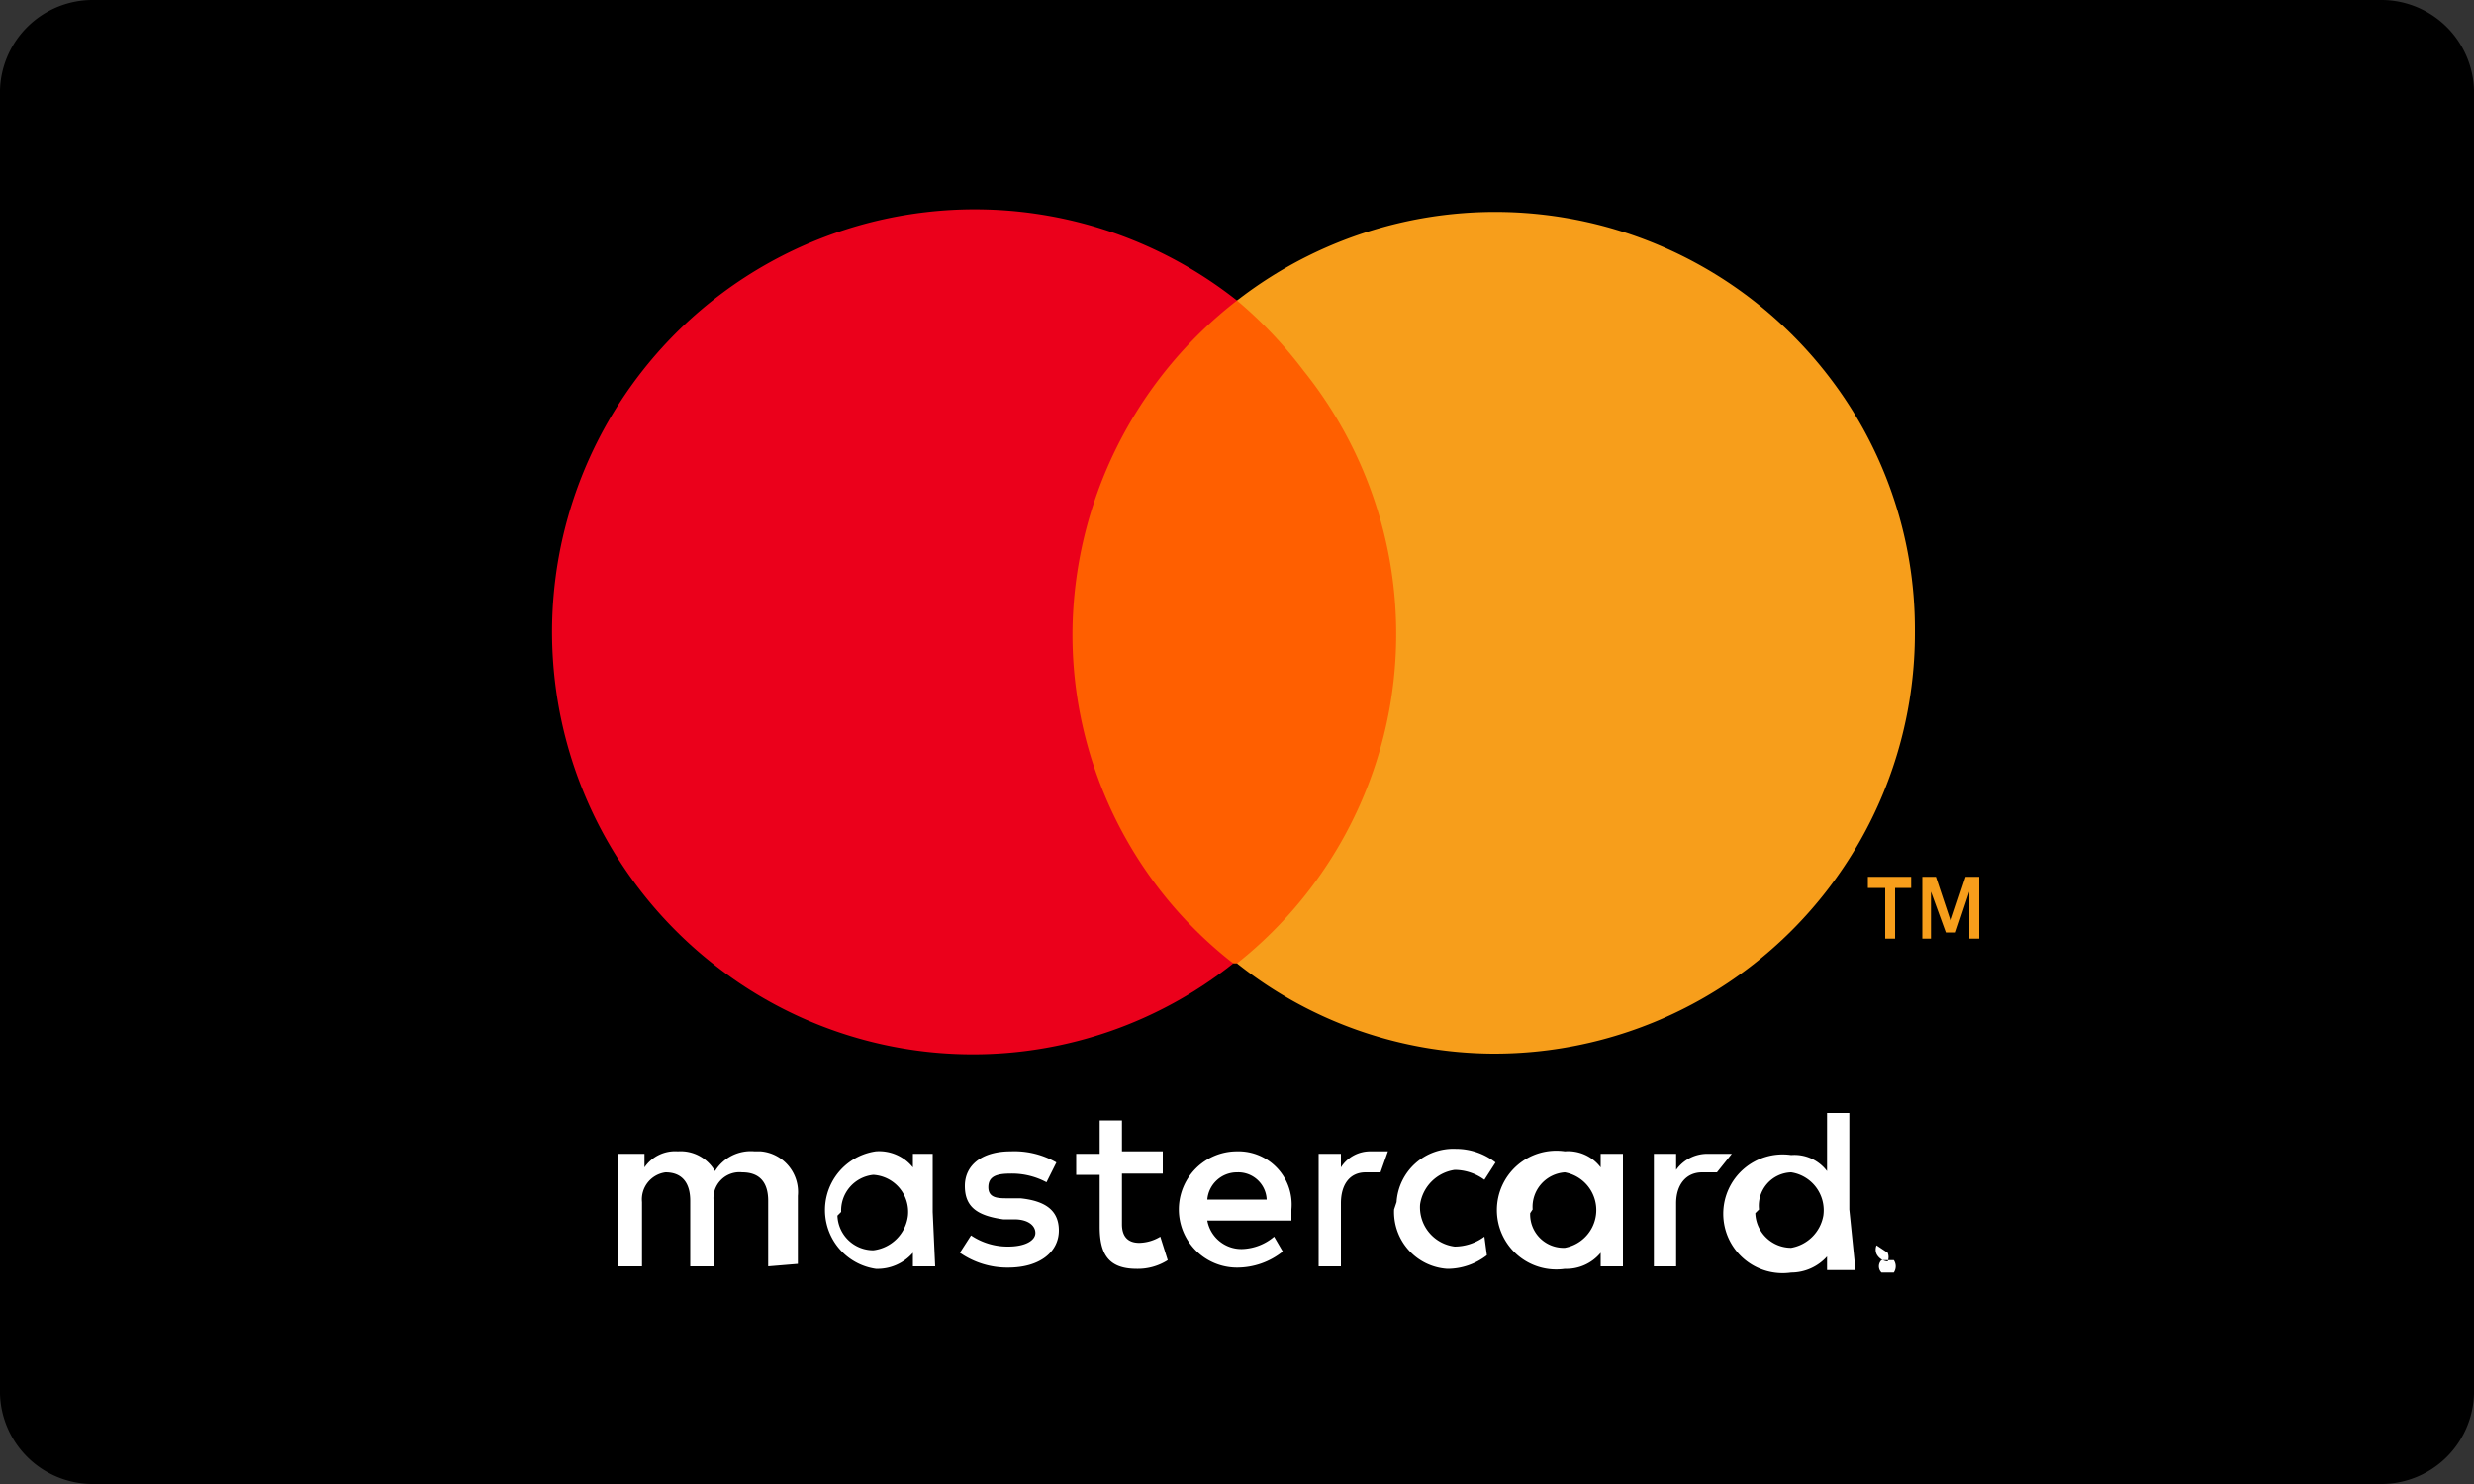 <svg id="Layer_1" data-name="Layer 1" xmlns="http://www.w3.org/2000/svg" xmlns:xlink="http://www.w3.org/1999/xlink" viewBox="0 0 20 12"><rect x="0" y="0" width="20" height="12" fill="#333333" stroke="none"/><defs><style>.cls-1{fill:#fff;}.cls-1,.cls-2,.cls-4,.cls-5,.cls-6{fill-rule:evenodd;}.cls-3{mask:url(#mask);}.cls-4{fill:#ff5f00;}.cls-5{fill:#eb001b;}.cls-6{fill:#f79e1b;}</style><mask id="mask" x="2" y="1" width="15.94" height="10.08" maskUnits="userSpaceOnUse"><g id="mask-2"><polygon id="path-1" class="cls-1" points="2 11.08 17.94 11.08 17.94 1 2 1 2 11.08"/></g></mask></defs><g id="mastercardNegative"><path id="Shape" class="cls-2" d="M19.24,12H.76A.75.75,0,0,1,0,11.27V.73A.75.75,0,0,1,.76,0H19.24A.75.75,0,0,1,20,.73V11.27a.75.75,0,0,1-.76.73Z"/><g id="Group"><path id="Fill-2" class="cls-1" d="M14.22,9.78a.27.27,0,0,1,.26-.3h0a.31.31,0,0,1,.26.35.32.32,0,0,1-.26.26.29.29,0,0,1-.29-.28v0Zm.73,0V9h-.18v.47a.33.33,0,0,0-.29-.13.48.48,0,1,0,0,.95.39.39,0,0,0,.29-.13v.11H15Zm-2.56,0a.28.28,0,0,1,.26-.3h0a.31.31,0,0,1,0,.61.27.27,0,0,1-.28-.28v0Zm.73,0V9.33h-.18v.11a.33.33,0,0,0-.29-.13.48.48,0,1,0,0,.95.36.36,0,0,0,.29-.13v.11h.18Zm2.14.39v0h0Zm0,0h0v0h0l0,0h0l0,0h0v0h0v-.09Zm0,.12h.05a.09.09,0,0,0,0-.1h-.1a.07.07,0,0,0,0,.1h0Zm0-.16h0s0,0,0,0l0,0a.09.09,0,0,1,0,.07l0,0,0,0h0a.11.11,0,0,1-.09-.06.09.09,0,0,1,0-.07l0,0,0,0h0Zm-1.46-.8a.31.31,0,0,0-.25.13V9.33h-.18v.91h.18V9.73c0-.15.08-.25.21-.25l.12,0L14,9.33l-.14,0Zm-7,.47a.29.29,0,0,1,.26-.3h0a.3.3,0,0,1,.28.33.32.32,0,0,1-.28.28.29.29,0,0,1-.29-.28v0Zm.74,0V9.33H7.38v.11a.35.35,0,0,0-.3-.13.48.48,0,0,0,0,.95.38.38,0,0,0,.3-.13v.11h.18ZM10,9.48a.23.23,0,0,1,.24.22H9.76A.24.24,0,0,1,10,9.48Zm0-.17a.47.47,0,0,0,0,.94h0a.59.59,0,0,0,.37-.13L10.3,10a.42.42,0,0,1-.26.1.28.28,0,0,1-.28-.23h.68V9.78A.43.43,0,0,0,10,9.31Zm1.27.47a.46.46,0,0,0,.43.48h0a.52.52,0,0,0,.32-.11L12,10a.41.41,0,0,1-.24.08.32.32,0,0,1-.28-.34.33.33,0,0,1,.28-.28.41.41,0,0,1,.24.08l.09-.14a.52.52,0,0,0-.32-.11.46.46,0,0,0-.48.43v0ZM8.54,9.4a.68.68,0,0,0-.37-.09c-.23,0-.37.11-.37.28s.1.24.31.27H8.2c.11,0,.17.05.17.11s-.08.11-.22.11a.53.53,0,0,1-.3-.09l-.09.14a.67.67,0,0,0,.39.12c.26,0,.41-.13.41-.3s-.12-.24-.31-.26l-.1,0c-.08,0-.16,0-.16-.09s.07-.11.18-.11a.59.59,0,0,1,.29.07Zm2.54-.09a.28.28,0,0,0-.24.13V9.33h-.18v.91h.18V9.73c0-.15.07-.25.2-.25l.12,0,.06-.17-.14,0Zm-1.68,0H9.07V9.06H8.89v.27H8.7V9.5h.19v.42c0,.22.07.34.3.34a.45.45,0,0,0,.25-.07L9.38,10a.34.34,0,0,1-.17.05c-.1,0-.14-.06-.14-.15V9.49H9.4Zm-2.95.91V9.67a.33.33,0,0,0-.3-.36H6.1a.34.34,0,0,0-.32.16.32.32,0,0,0-.3-.16.3.3,0,0,0-.27.13V9.33H5v.91h.19V9.72a.22.22,0,0,1,.19-.24h0c.13,0,.2.08.2.23v.53h.19V9.72A.21.21,0,0,1,6,9.48h0c.14,0,.21.08.21.23v.53Z"/><g class="cls-3"><polygon id="Fill-4" class="cls-4" points="8.48 7.79 11.46 7.79 11.46 2.43 8.48 2.43 8.48 7.79"/></g><g class="cls-3"><path id="Fill-6" class="cls-5" d="M8.67,5.11A3.43,3.43,0,0,1,10,2.43,3.41,3.41,0,1,0,5.76,7.79a3.38,3.38,0,0,0,4.21,0,3.37,3.37,0,0,1-1.3-2.68"/></g><g class="cls-3"><path id="Fill-8" class="cls-6" d="M15.48,5.11a3.4,3.4,0,0,1-3.41,3.41A3.35,3.35,0,0,1,10,7.79,3.4,3.4,0,0,0,10.54,3,3.48,3.48,0,0,0,10,2.43,3.4,3.4,0,0,1,14.75,3a3.35,3.35,0,0,1,.73,2.1Z"/></g><g class="cls-3"><path id="Fill-7" class="cls-6" d="M16,7.59v-.5h-.11l-.12.36-.12-.36h-.11v.5h.07V7.21l.12.33h.08l.11-.33v.38Zm-.68,0V7.18h.13V7.09h-.35v.09h.14v.41Z"/></g></g></g></svg>